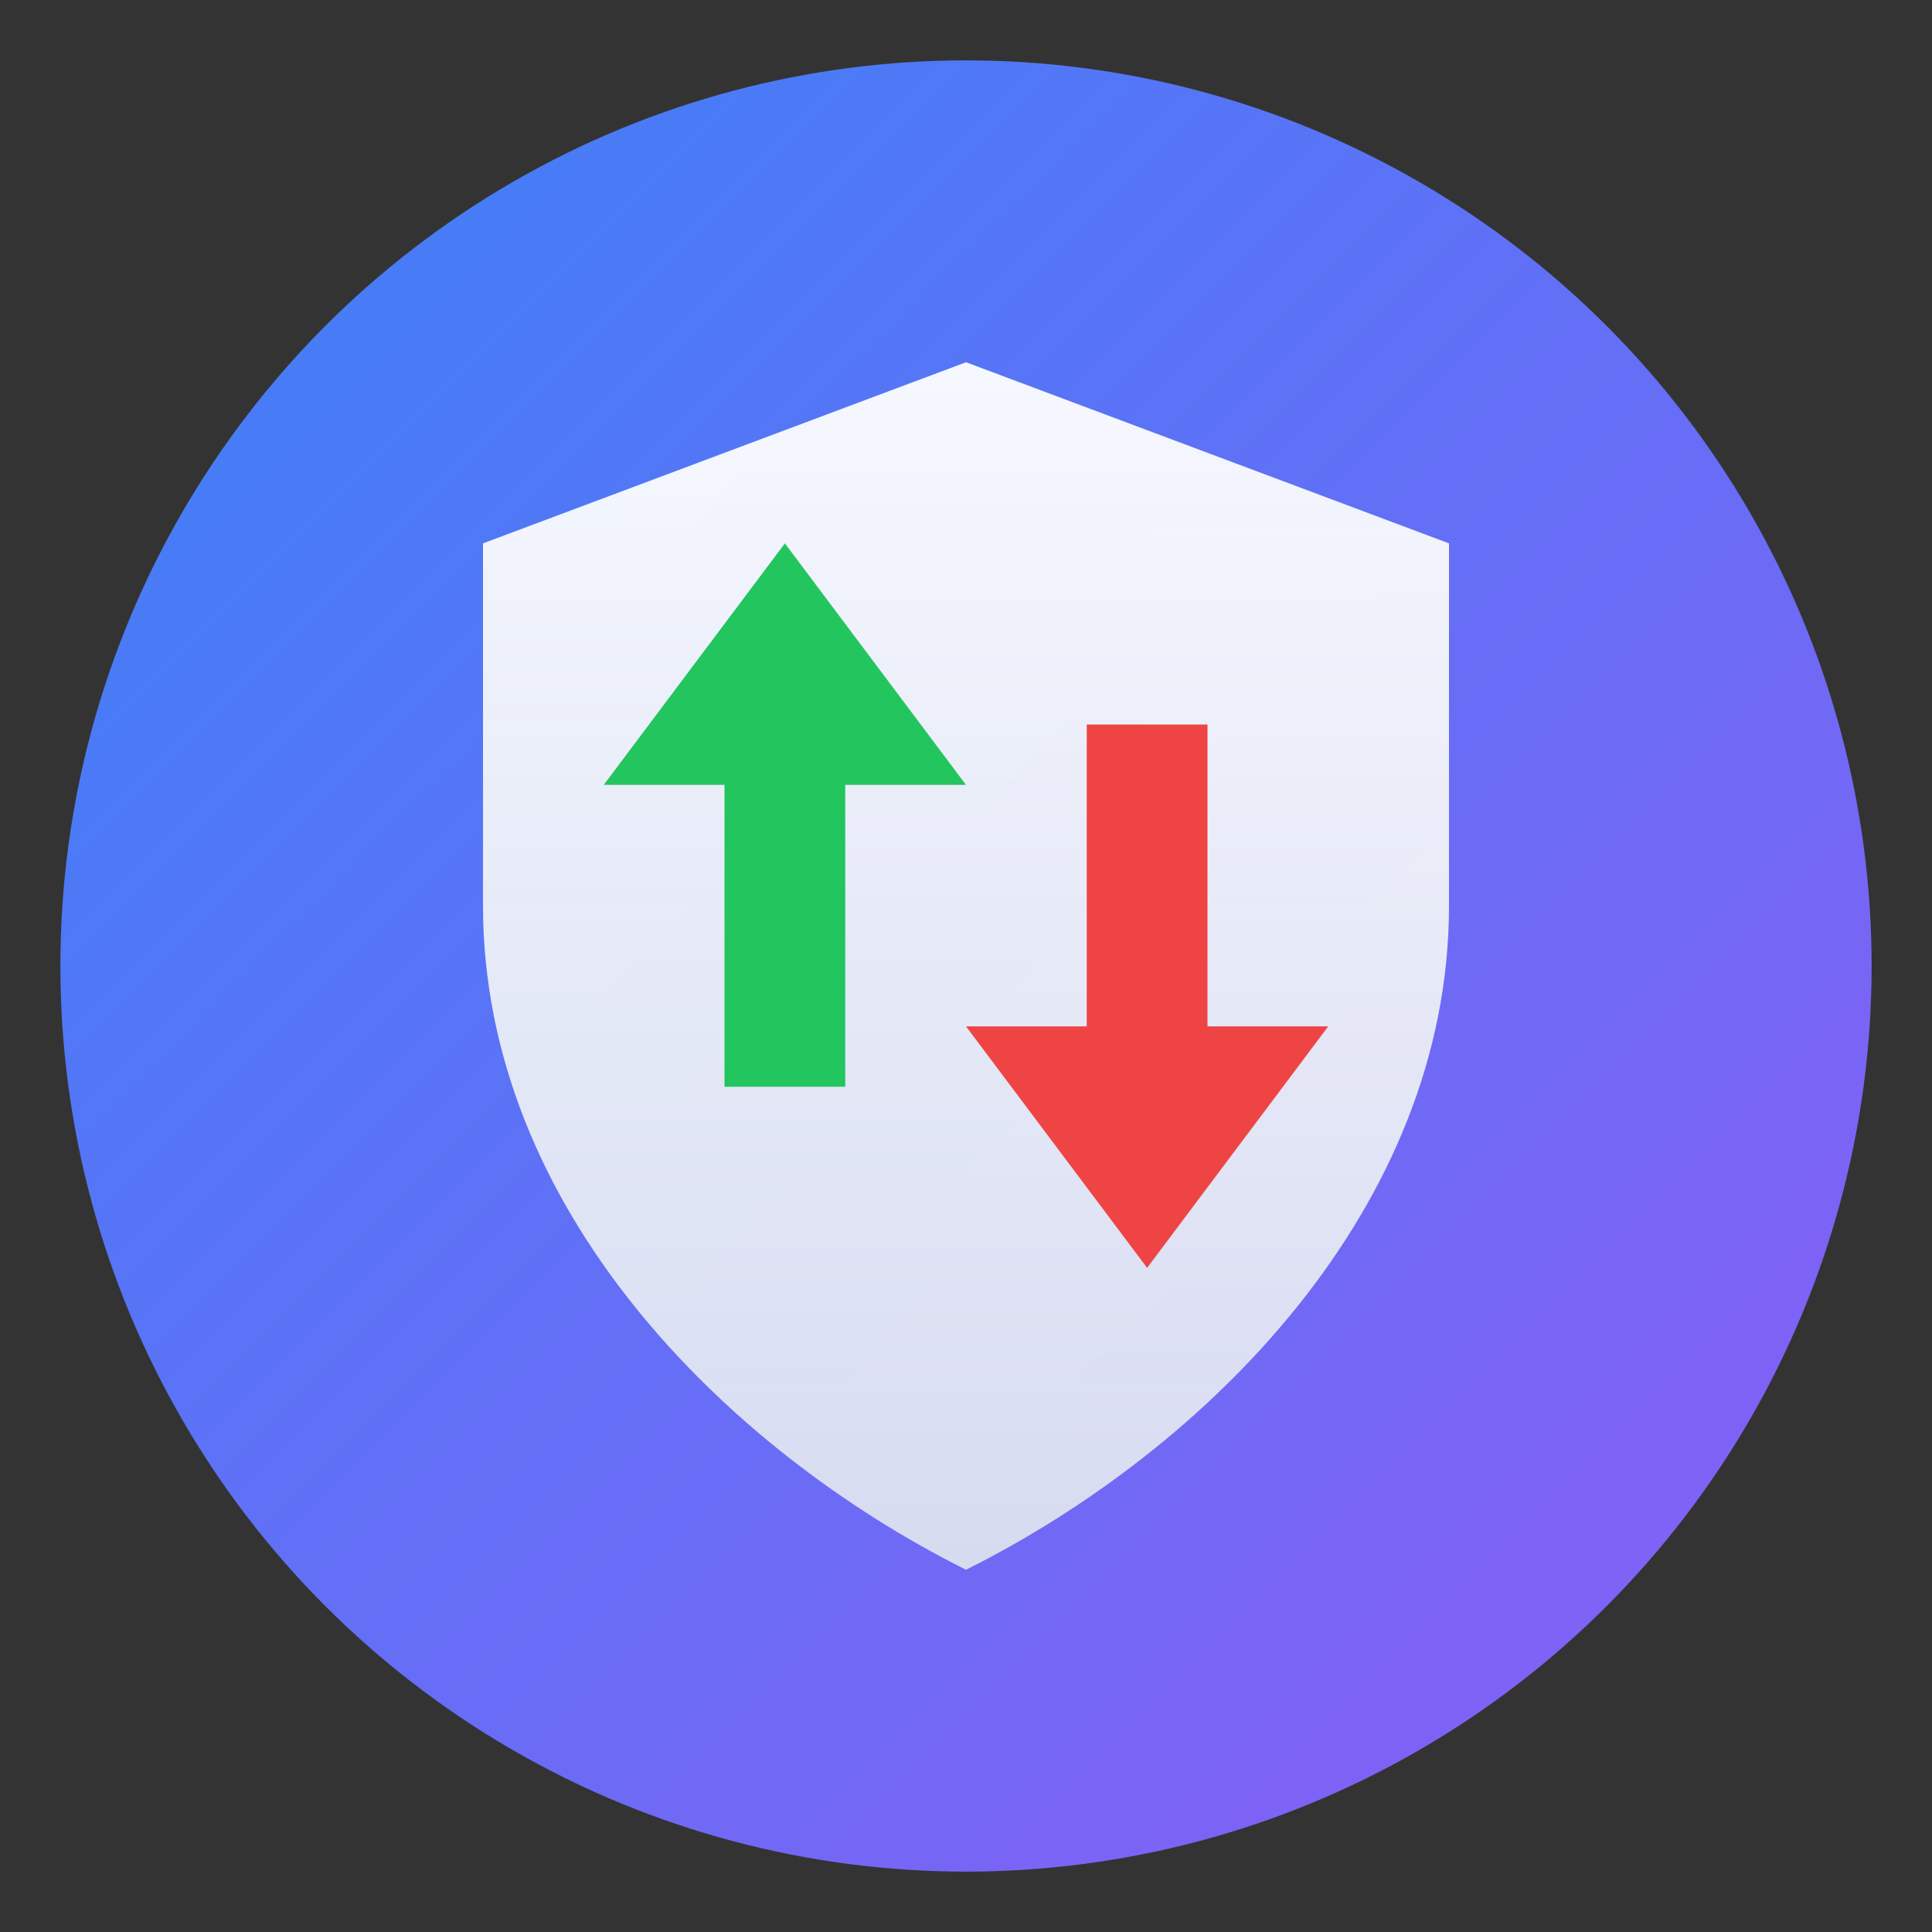 <svg xmlns="http://www.w3.org/2000/svg" viewBox="0 0 32 32">
  <rect x="0" y="0" width="32" height="32" fill="#333333" stroke="none"/>
  <defs>
    <linearGradient id="bg" x1="0%" y1="0%" x2="100%" y2="100%">
      <stop offset="0%" style="stop-color:#3b82f6"/>
      <stop offset="100%" style="stop-color:#8b5cf6"/>
    </linearGradient>
    <linearGradient id="shield" x1="0%" y1="0%" x2="0%" y2="100%">
      <stop offset="0%" style="stop-color:#ffffff;stop-opacity:0.95"/>
      <stop offset="100%" style="stop-color:#e2e8f0;stop-opacity:0.9"/>
    </linearGradient>
  </defs>

  <!-- Background circle -->
  <circle cx="16" cy="16" r="15" fill="url(#bg)"/>

  <!-- Shield shape -->
  <path d="M16 6 L24 9 L24 15 C24 20 20 24 16 26 C12 24 8 20 8 15 L8 9 Z"
        fill="url(#shield)"
        stroke="none"/>

  <!-- Up arrow (long) -->
  <path d="M12 18 L12 13 L10 13 L13 9 L16 13 L14 13 L14 18 Z"
        fill="#22c55e"/>

  <!-- Down arrow (short) -->
  <path d="M18 12 L18 17 L16 17 L19 21 L22 17 L20 17 L20 12 Z"
        fill="#ef4444"/>
</svg>
